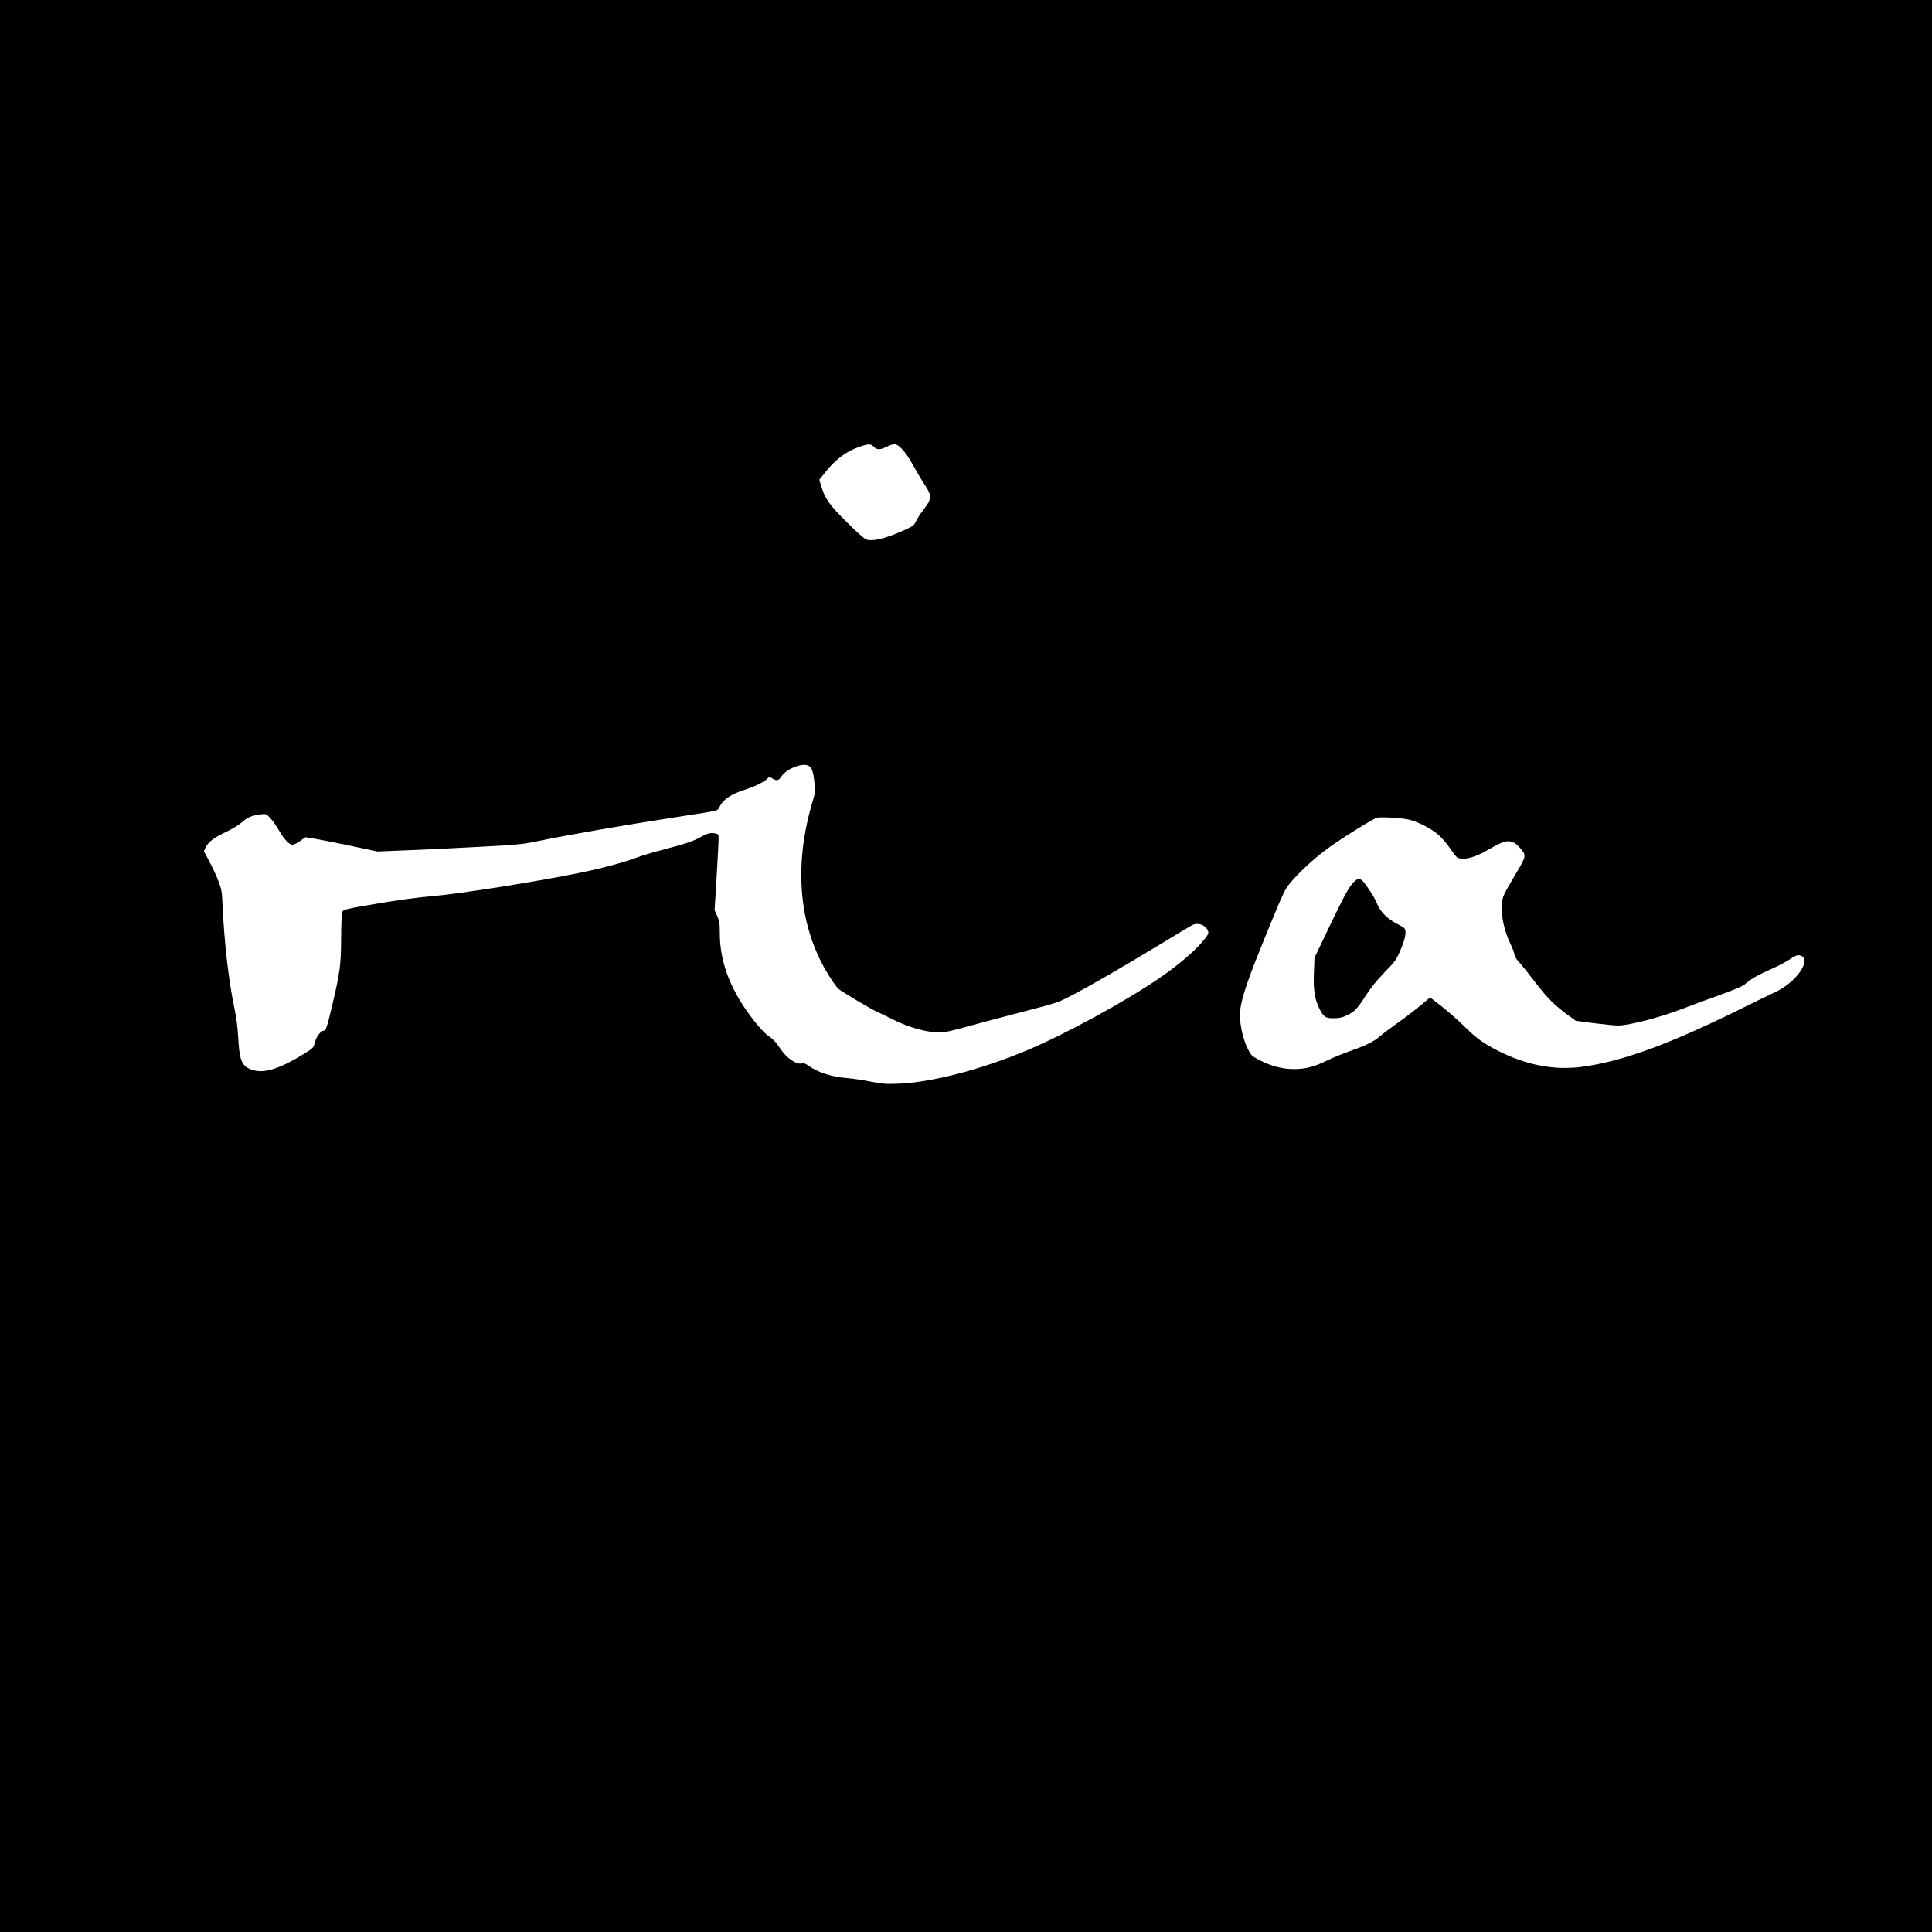 <?xml version="1.0" standalone="no"?>
<!DOCTYPE svg PUBLIC "-//W3C//DTD SVG 20010904//EN"
 "http://www.w3.org/TR/2001/REC-SVG-20010904/DTD/svg10.dtd">
<svg version="1.0" xmlns="http://www.w3.org/2000/svg"
 width="1809pt" height="1809pt" viewBox="0 0 1809 1809"
 preserveAspectRatio="xMidYMid meet">
<g transform="translate(0,1809) scale(0.1,-0.1)"
fill="#000000" stroke="none">
<path d="M0 9045 l0 -9045 9045 0 9045 0 0 9045 0 9045 -9045 0 -9045 0 0
-9045z m8185 4859 c29 -29 59 -27 127 7 21 11 49 19 64 19 41 0 109 -77 173
-195 30 -55 79 -138 109 -183 70 -107 69 -131 -12 -236 -31 -40 -63 -90 -71
-110 -14 -32 -27 -43 -93 -73 -168 -77 -291 -111 -358 -98 -25 4 -71 43 -192
163 -167 165 -209 224 -245 348 l-15 52 58 73 c95 119 196 194 320 236 84 29
104 29 135 -3z m-615 -2984 c32 -17 44 -50 55 -150 10 -88 9 -101 -12 -170
-190 -626 -133 -1211 162 -1666 29 -45 62 -90 74 -101 29 -27 315 -197 366
-218 22 -9 83 -39 136 -66 177 -90 371 -138 494 -123 27 4 136 30 240 60 105
29 332 89 505 134 308 80 318 83 450 152 184 97 470 262 810 468 157 95 296
179 310 186 56 30 129 4 151 -53 8 -22 3 -34 -45 -92 -77 -94 -227 -223 -401
-343 -320 -221 -912 -544 -1270 -691 -431 -178 -876 -292 -1185 -304 -117 -4
-151 -2 -260 20 -69 14 -165 28 -213 32 -150 11 -285 55 -373 121 -19 14 -39
21 -52 17 -53 -14 -144 47 -204 136 -42 63 -76 99 -120 127 -20 13 -71 65
-111 116 -228 284 -337 556 -337 838 0 92 -3 115 -24 163 l-25 55 14 223 c7
123 16 283 20 355 6 131 6 131 -17 138 -45 12 -79 6 -131 -23 -80 -46 -145
-68 -346 -121 -102 -26 -217 -60 -256 -75 -125 -48 -331 -104 -553 -149 -379
-78 -1121 -196 -1364 -216 -164 -14 -356 -41 -621 -87 -186 -32 -220 -40 -230
-58 -8 -13 -12 -95 -13 -250 -1 -249 -10 -318 -84 -631 -46 -194 -59 -234 -76
-234 -29 0 -71 -54 -85 -108 -13 -52 -15 -55 -99 -107 -250 -154 -393 -194
-511 -144 -77 34 -98 90 -109 299 -4 88 -18 187 -38 285 -52 248 -93 608 -108
945 -6 134 -9 152 -41 235 -19 50 -57 132 -85 182 l-49 93 17 35 c25 52 75 91
188 144 60 28 123 67 154 94 52 46 84 59 175 72 47 6 50 5 86 -33 21 -22 59
-75 84 -119 48 -83 95 -133 127 -133 10 0 41 16 69 35 l52 36 97 -16 c53 -9
205 -39 337 -67 l240 -51 285 12 c157 6 458 20 670 32 335 17 403 24 525 49
304 63 835 155 1355 235 381 59 347 50 370 95 34 67 110 117 244 159 85 27
175 72 200 99 16 19 21 19 40 8 49 -31 64 -29 91 12 48 73 198 133 255 102z
m5625 -505 c90 -23 213 -87 277 -145 31 -28 80 -85 109 -128 28 -42 58 -80 68
-84 61 -25 163 3 294 80 162 96 213 98 287 15 63 -72 63 -76 -26 -226 -136
-231 -137 -232 -142 -316 -6 -103 25 -243 78 -352 22 -46 40 -94 40 -107 0
-15 18 -44 48 -76 26 -29 95 -115 154 -192 108 -142 179 -211 303 -301 l70
-51 175 -23 c96 -12 198 -22 227 -21 111 4 394 78 598 157 66 26 218 82 338
125 170 62 227 86 256 113 47 42 120 83 246 138 55 24 129 63 164 87 52 34 70
42 94 36 119 -26 -26 -247 -223 -339 -47 -22 -200 -97 -342 -167 -669 -331
-1117 -493 -1492 -539 -251 -30 -504 19 -765 150 -141 72 -203 116 -316 227
-61 60 -159 146 -217 192 l-107 83 -93 -78 c-51 -43 -147 -116 -213 -162 -66
-47 -139 -102 -162 -122 -54 -49 -130 -87 -278 -139 -66 -23 -165 -64 -220
-90 -119 -59 -201 -80 -311 -80 -105 0 -212 28 -317 82 -79 41 -83 46 -114
108 -42 84 -73 218 -73 313 0 114 50 274 205 657 152 375 194 473 227 529 50
85 244 272 396 381 137 99 422 276 457 284 39 9 241 -4 300 -19z"/>
<path d="M12660 9813 c-40 -46 -97 -155 -275 -530 l-77 -161 -5 -134 c-7 -159
6 -248 47 -334 43 -87 58 -98 138 -98 52 0 80 7 124 27 72 35 94 58 180 191
46 70 107 146 175 215 97 99 107 113 148 209 43 100 56 169 37 198 -4 6 -32
24 -62 39 -102 51 -174 125 -202 208 -6 17 -37 71 -69 118 -79 118 -96 123
-159 52z"/>
</g>
</svg>
